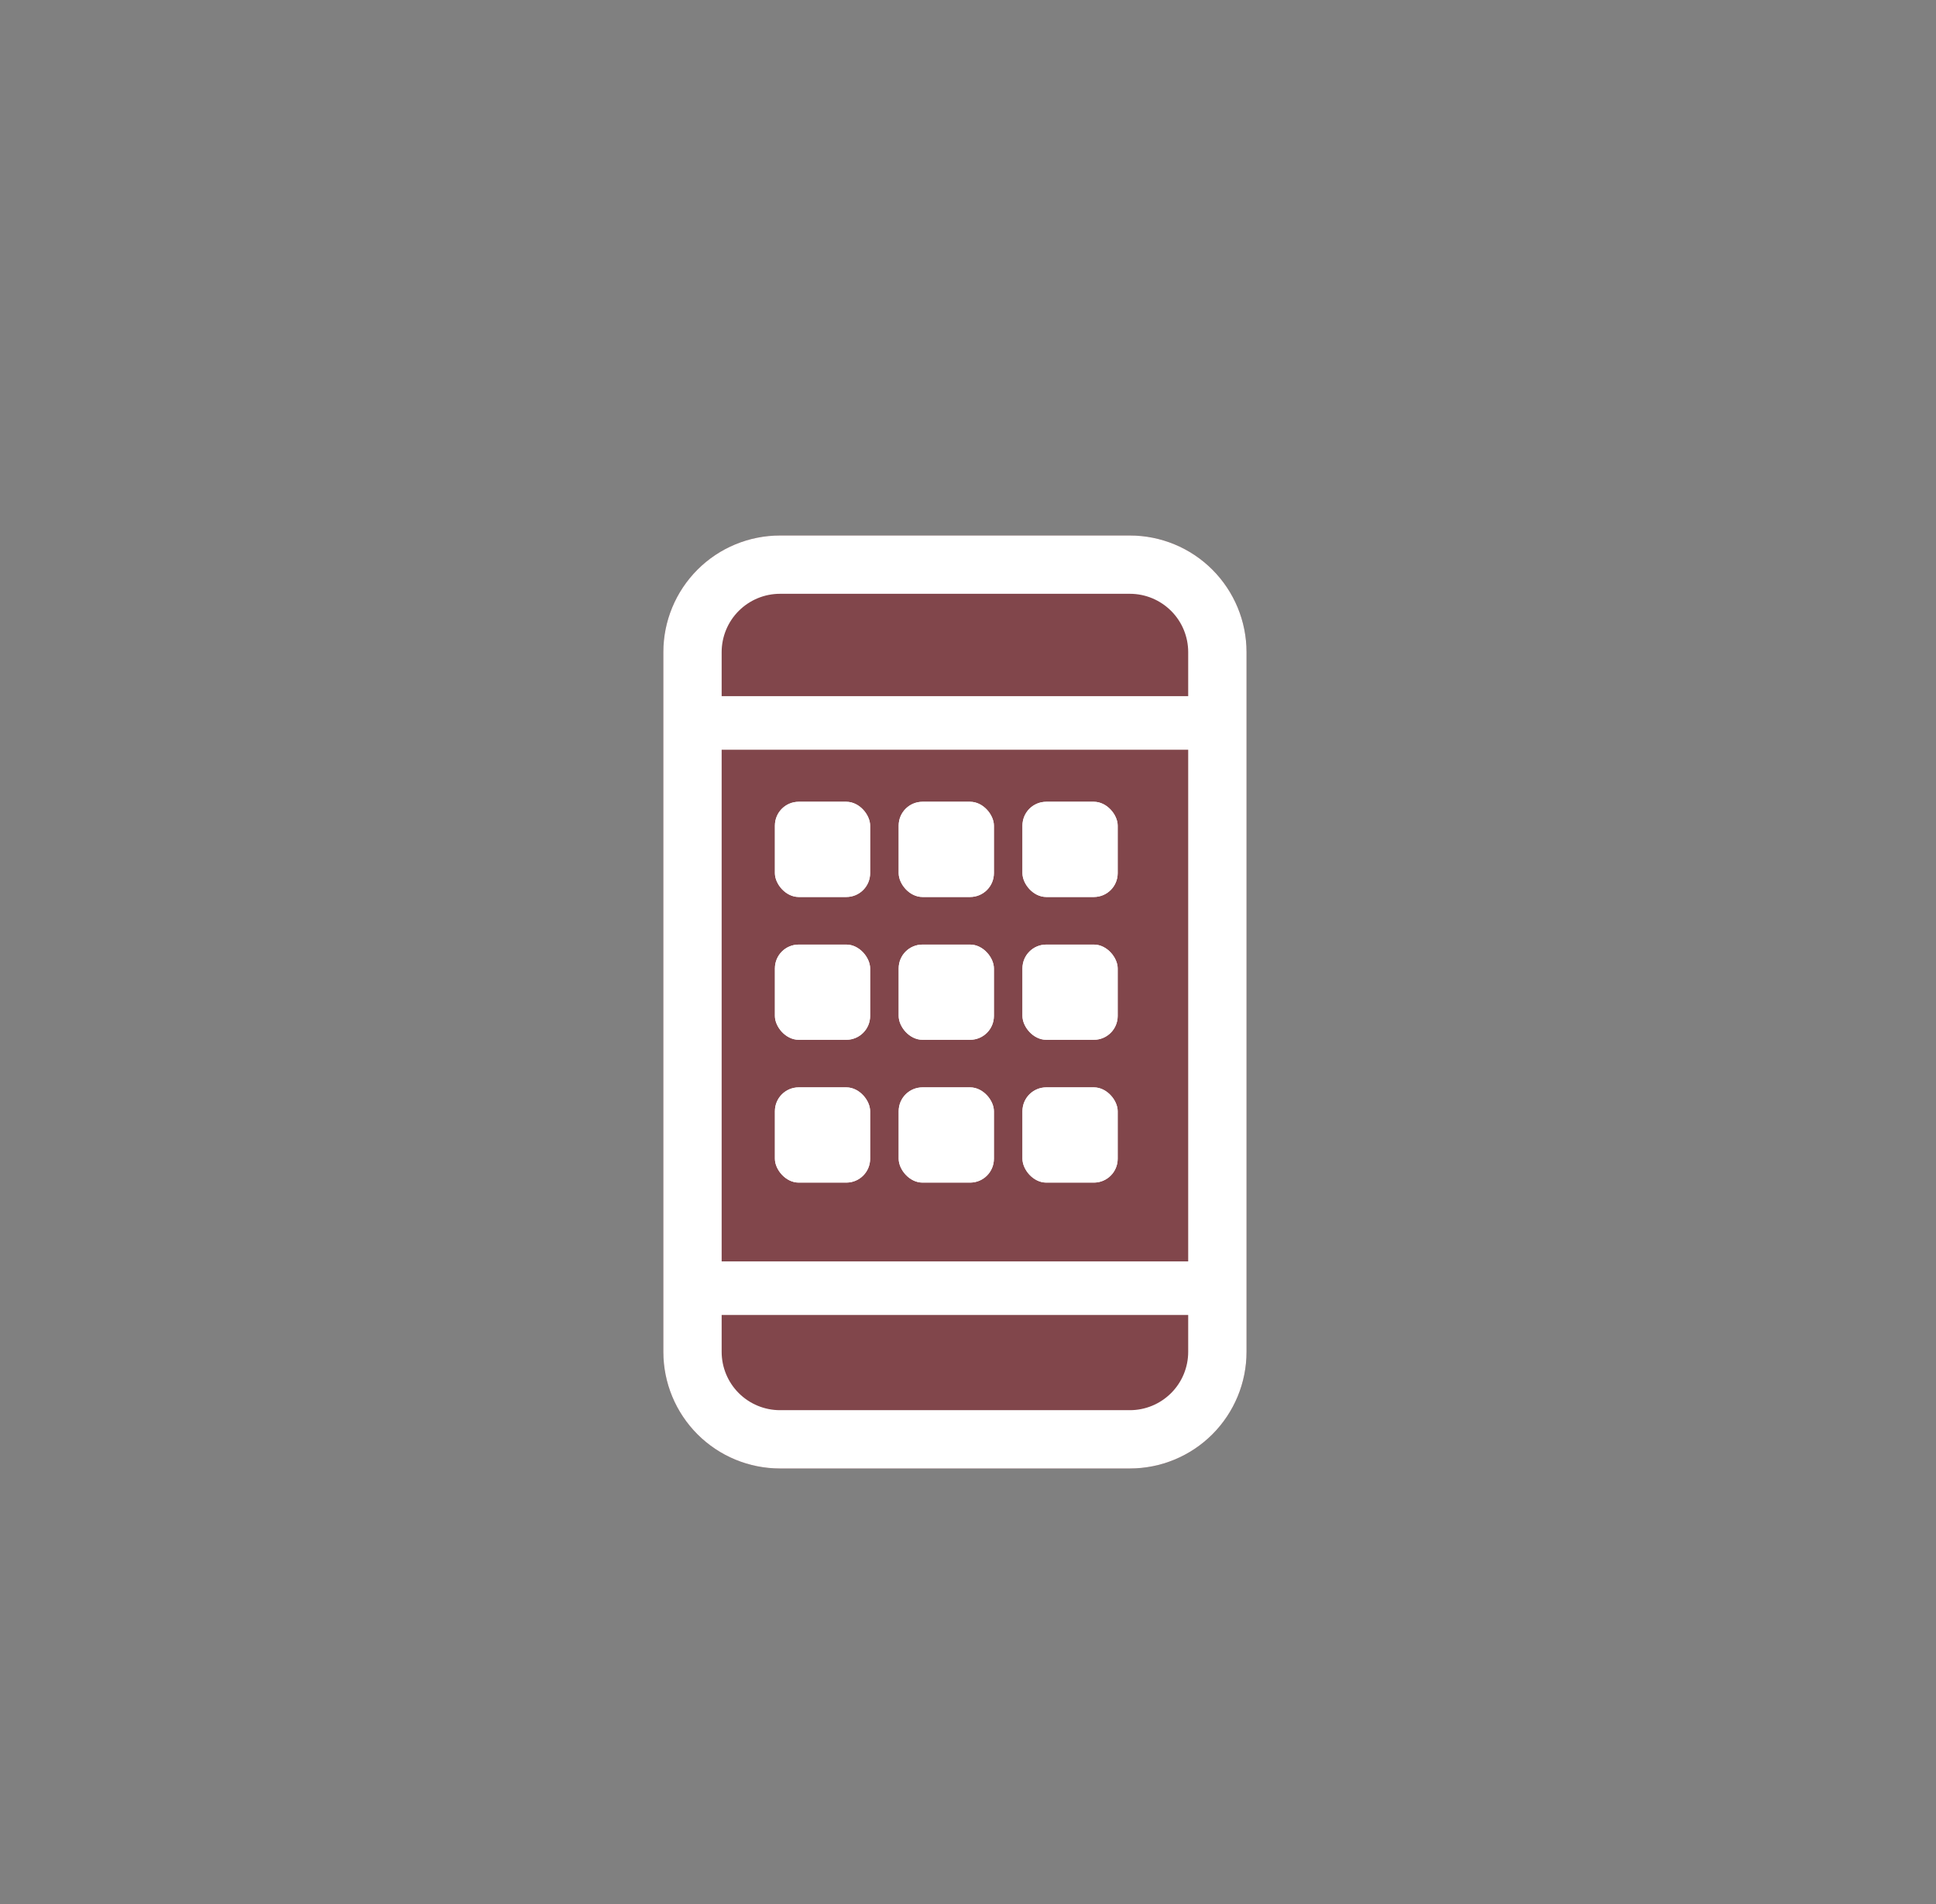 <svg width="61" height="60" viewBox="0 0 61 60" fill="none" xmlns="http://www.w3.org/2000/svg">
<rect x="0" y="0" width="61" height="60" fill="#808080" stroke="none"/>
<path d="M24.576 16.875C23.601 16.875 22.666 17.262 21.977 17.951C21.288 18.641 20.901 19.575 20.901 20.55V42.6C20.901 43.575 21.288 44.509 21.977 45.199C22.666 45.888 23.601 46.275 24.576 46.275H35.601C36.575 46.275 37.51 45.888 38.199 45.199C38.888 44.509 39.276 43.575 39.276 42.6V20.55C39.276 19.575 38.888 18.641 38.199 17.951C37.51 17.262 36.575 16.875 35.601 16.875H24.576Z" fill="#81464B"/>
<path d="M35.601 18.712C36.088 18.712 36.555 18.906 36.9 19.251C37.245 19.595 37.438 20.063 37.438 20.55V42.6C37.438 43.087 37.245 43.555 36.9 43.899C36.555 44.244 36.088 44.438 35.601 44.438H24.576C24.088 44.438 23.621 44.244 23.276 43.899C22.932 43.555 22.738 43.087 22.738 42.6V20.55C22.738 20.063 22.932 19.595 23.276 19.251C23.621 18.906 24.088 18.712 24.576 18.712H35.601ZM24.576 16.875C23.601 16.875 22.666 17.262 21.977 17.951C21.288 18.641 20.901 19.575 20.901 20.55V42.6C20.901 43.575 21.288 44.509 21.977 45.199C22.666 45.888 23.601 46.275 24.576 46.275H35.601C36.575 46.275 37.51 45.888 38.199 45.199C38.888 44.509 39.276 43.575 39.276 42.6V20.55C39.276 19.575 38.888 18.641 38.199 17.951C37.51 17.262 36.575 16.875 35.601 16.875H24.576Z" fill="white"/>
<rect x="22.213" y="21.938" width="15.75" height="1.688" fill="white"/>
<rect x="22.213" y="39.75" width="15.75" height="1.688" fill="white"/>
<rect x="24.416" y="25.266" width="3" height="3" rx="0.75" fill="white"/>
<rect x="24.416" y="25.266" width="3" height="3" rx="0.75" fill="white"/>
<rect x="28.316" y="25.266" width="3" height="3" rx="0.75" fill="white"/>
<rect x="28.316" y="25.266" width="3" height="3" rx="0.75" fill="white"/>
<rect x="32.216" y="25.266" width="3" height="3" rx="0.75" fill="white"/>
<rect x="32.216" y="25.266" width="3" height="3" rx="0.75" fill="white"/>
<rect x="24.416" y="29.766" width="3" height="3" rx="0.75" fill="white"/>
<rect x="24.416" y="29.766" width="3" height="3" rx="0.75" fill="white"/>
<rect x="28.316" y="29.766" width="3" height="3" rx="0.75" fill="white"/>
<rect x="28.316" y="29.766" width="3" height="3" rx="0.75" fill="white"/>
<rect x="32.216" y="29.766" width="3" height="3" rx="0.75" fill="white"/>
<rect x="32.216" y="29.766" width="3" height="3" rx="0.75" fill="white"/>
<rect x="24.416" y="34.266" width="3" height="3" rx="0.75" fill="white"/>
<rect x="24.416" y="34.266" width="3" height="3" rx="0.75" fill="white"/>
<rect x="28.316" y="34.266" width="3" height="3" rx="0.75" fill="white"/>
<rect x="28.316" y="34.266" width="3" height="3" rx="0.75" fill="white"/>
<rect x="32.216" y="34.266" width="3" height="3" rx="0.75" fill="white"/>
<rect x="32.216" y="34.266" width="3" height="3" rx="0.75" fill="white"/>
</svg>
